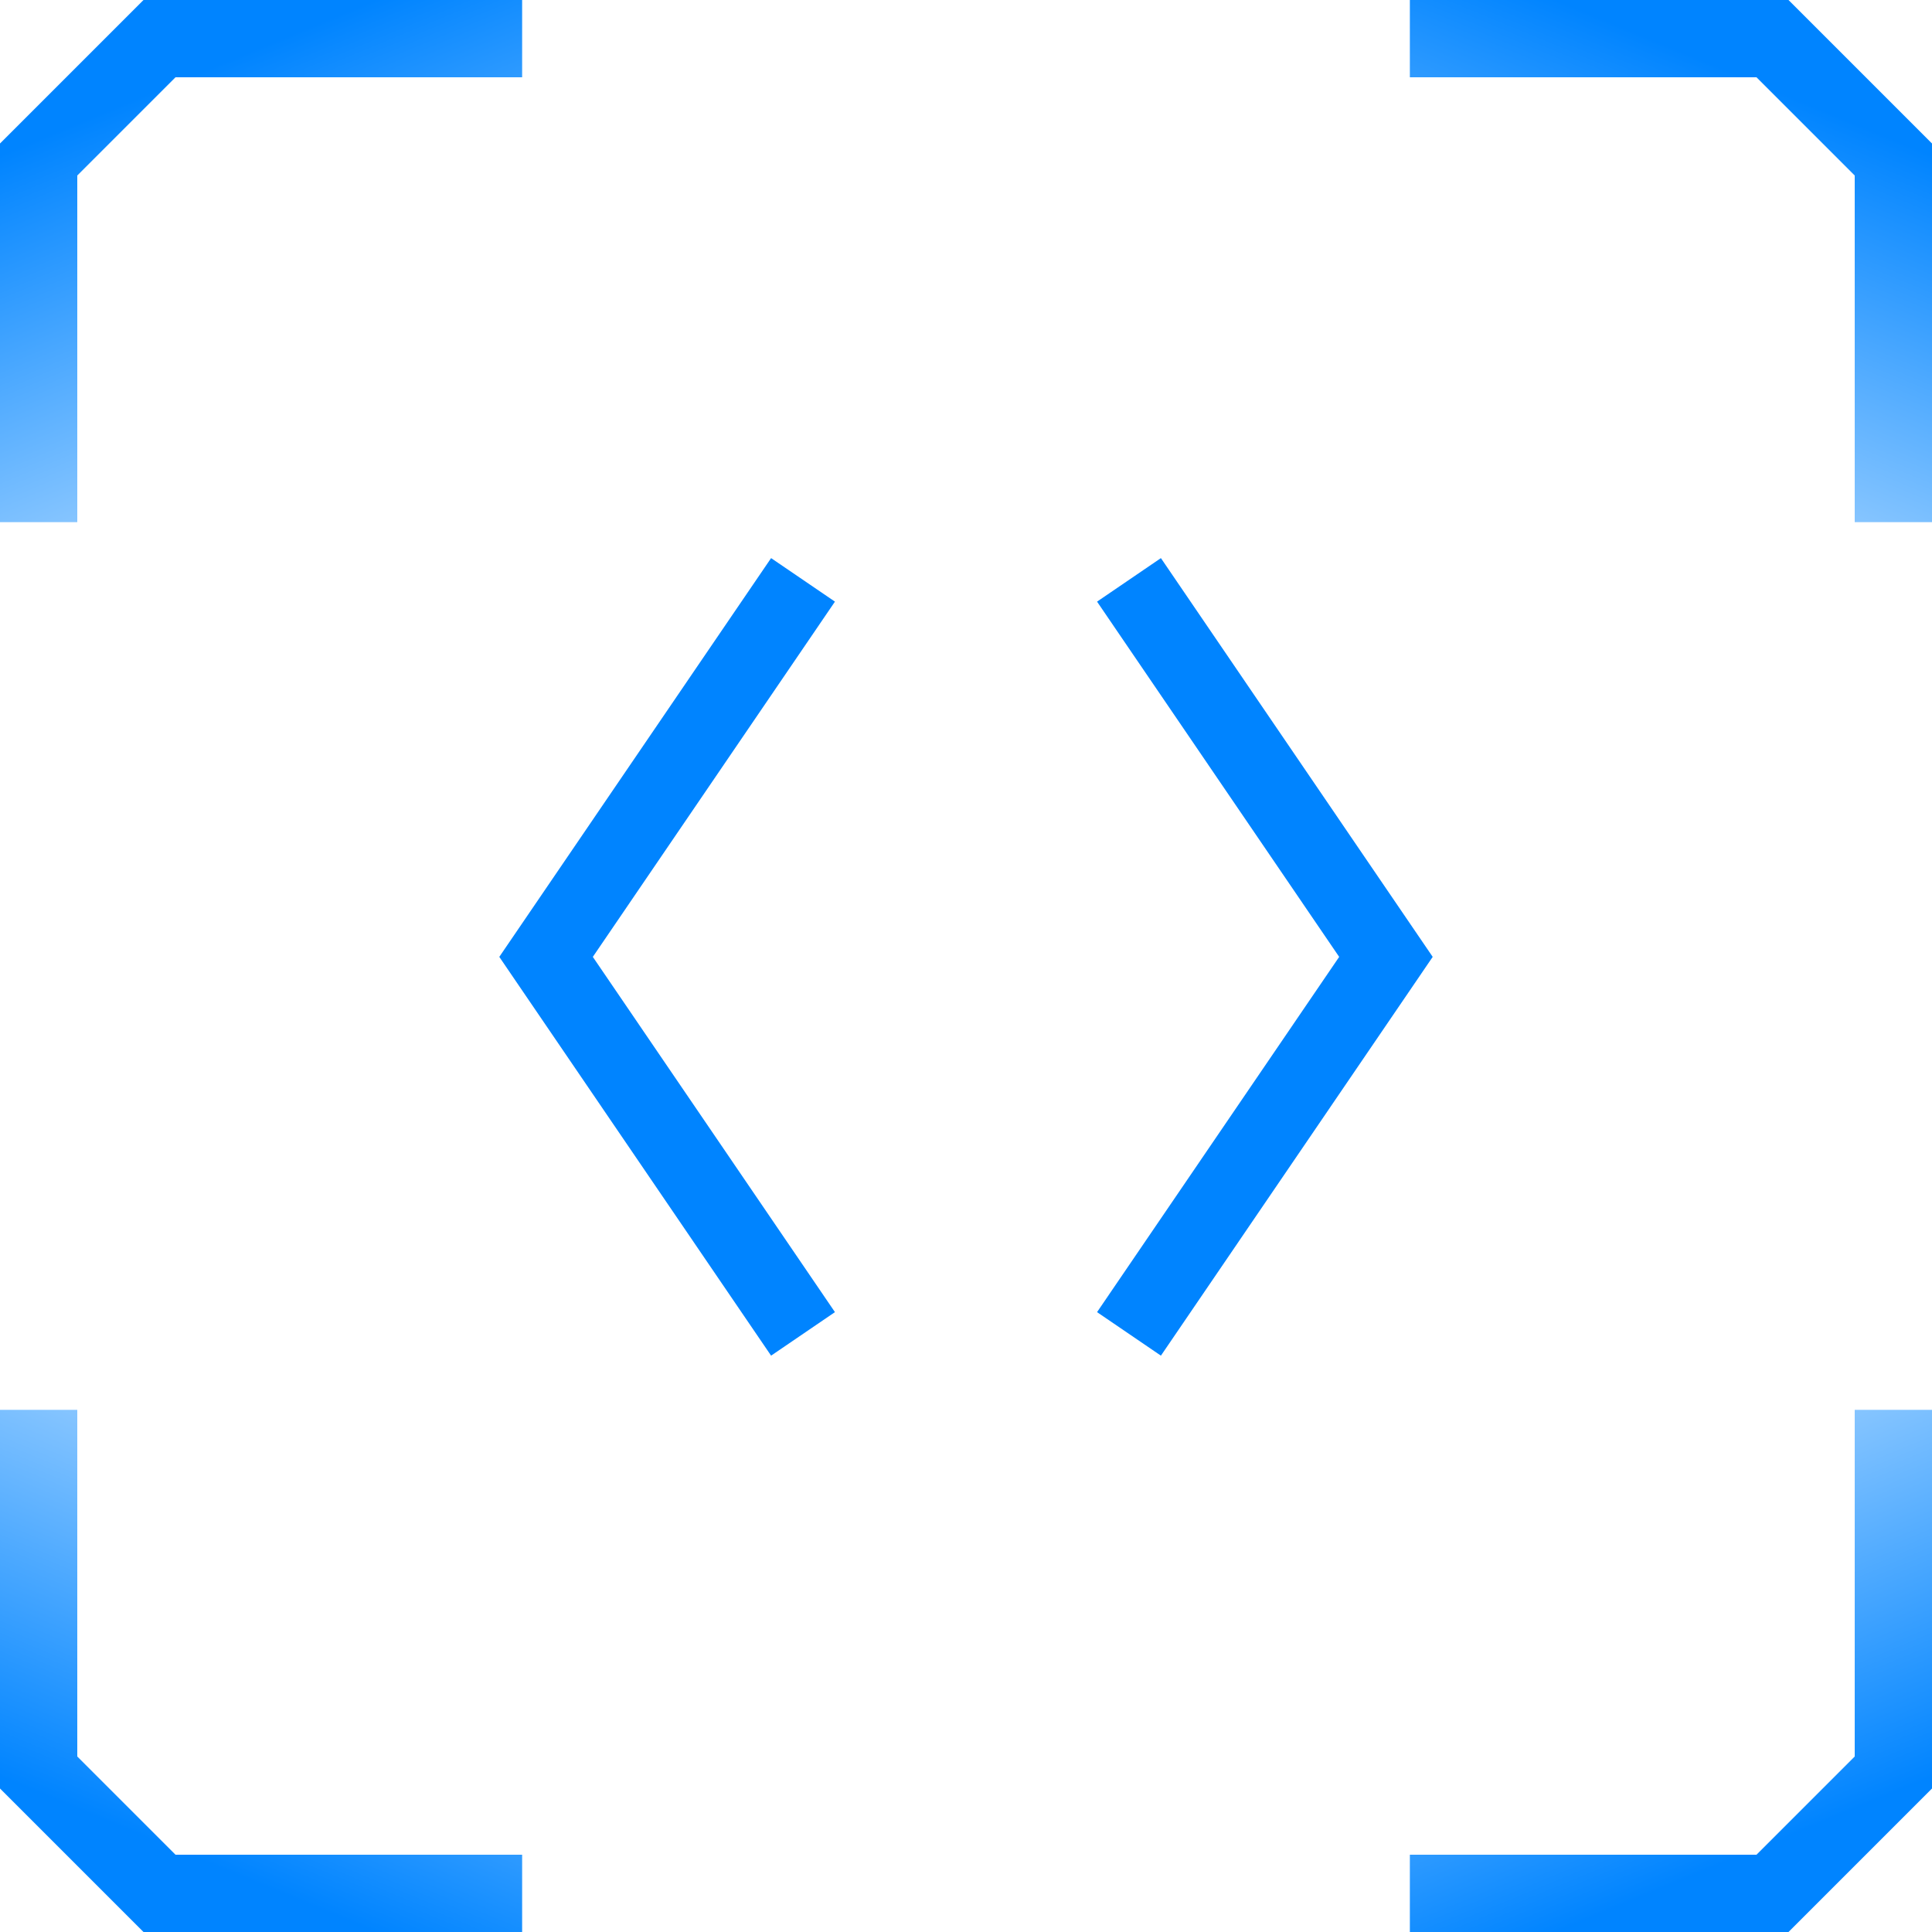 <svg width="50" height="50" viewBox="0 0 50 50" fill="none" xmlns="http://www.w3.org/2000/svg">
  <path d="M29.218 34.521L35.868 24.764L29.218 15.007" stroke="#0084FF" stroke-width="2"/>
  <path d="M20.782 34.521L14.132 24.764L20.782 15.007" stroke="#0084FF" stroke-width="2"/>
  <path d="M13.513 1H7.257H4.128L1 4.128V7.257V13.513" stroke="url(#paint0_linear_9_2367)" stroke-width="2"/>
  <path d="M36.487 49H42.743H45.872L49 45.872V42.743V36.487" stroke="url(#paint1_linear_9_2367)" stroke-width="2"/>
  <path d="M36.487 1H42.743H45.872L49 4.128V7.257V13.513" stroke="url(#paint2_linear_9_2367)" stroke-width="2"/>
  <path d="M13.513 49H7.257H4.128L1 45.872V42.743V36.487" stroke="url(#paint3_linear_9_2367)" stroke-width="2"/>
  <defs>
    <linearGradient id="paint0_linear_9_2367" x1="7.257" y1="1" x2="12.435" y2="13.513" gradientUnits="userSpaceOnUse">
      <stop stop-color="#0084FF"/>
      <stop offset="1" stop-color="#BEE0FF"/>
    </linearGradient>
    <linearGradient id="paint1_linear_9_2367" x1="42.743" y1="49" x2="37.565" y2="36.487" gradientUnits="userSpaceOnUse">
      <stop stop-color="#0084FF"/>
      <stop offset="1" stop-color="#BEE0FF"/>
    </linearGradient>
    <linearGradient id="paint2_linear_9_2367" x1="42.743" y1="1" x2="37.565" y2="13.513" gradientUnits="userSpaceOnUse">
      <stop stop-color="#0084FF"/>
      <stop offset="1" stop-color="#BEE0FF"/>
    </linearGradient>
    <linearGradient id="paint3_linear_9_2367" x1="7.257" y1="49" x2="12.435" y2="36.487" gradientUnits="userSpaceOnUse">
      <stop stop-color="#0084FF"/>
      <stop offset="1" stop-color="#BEE0FF"/>
    </linearGradient>
  </defs>
</svg>
